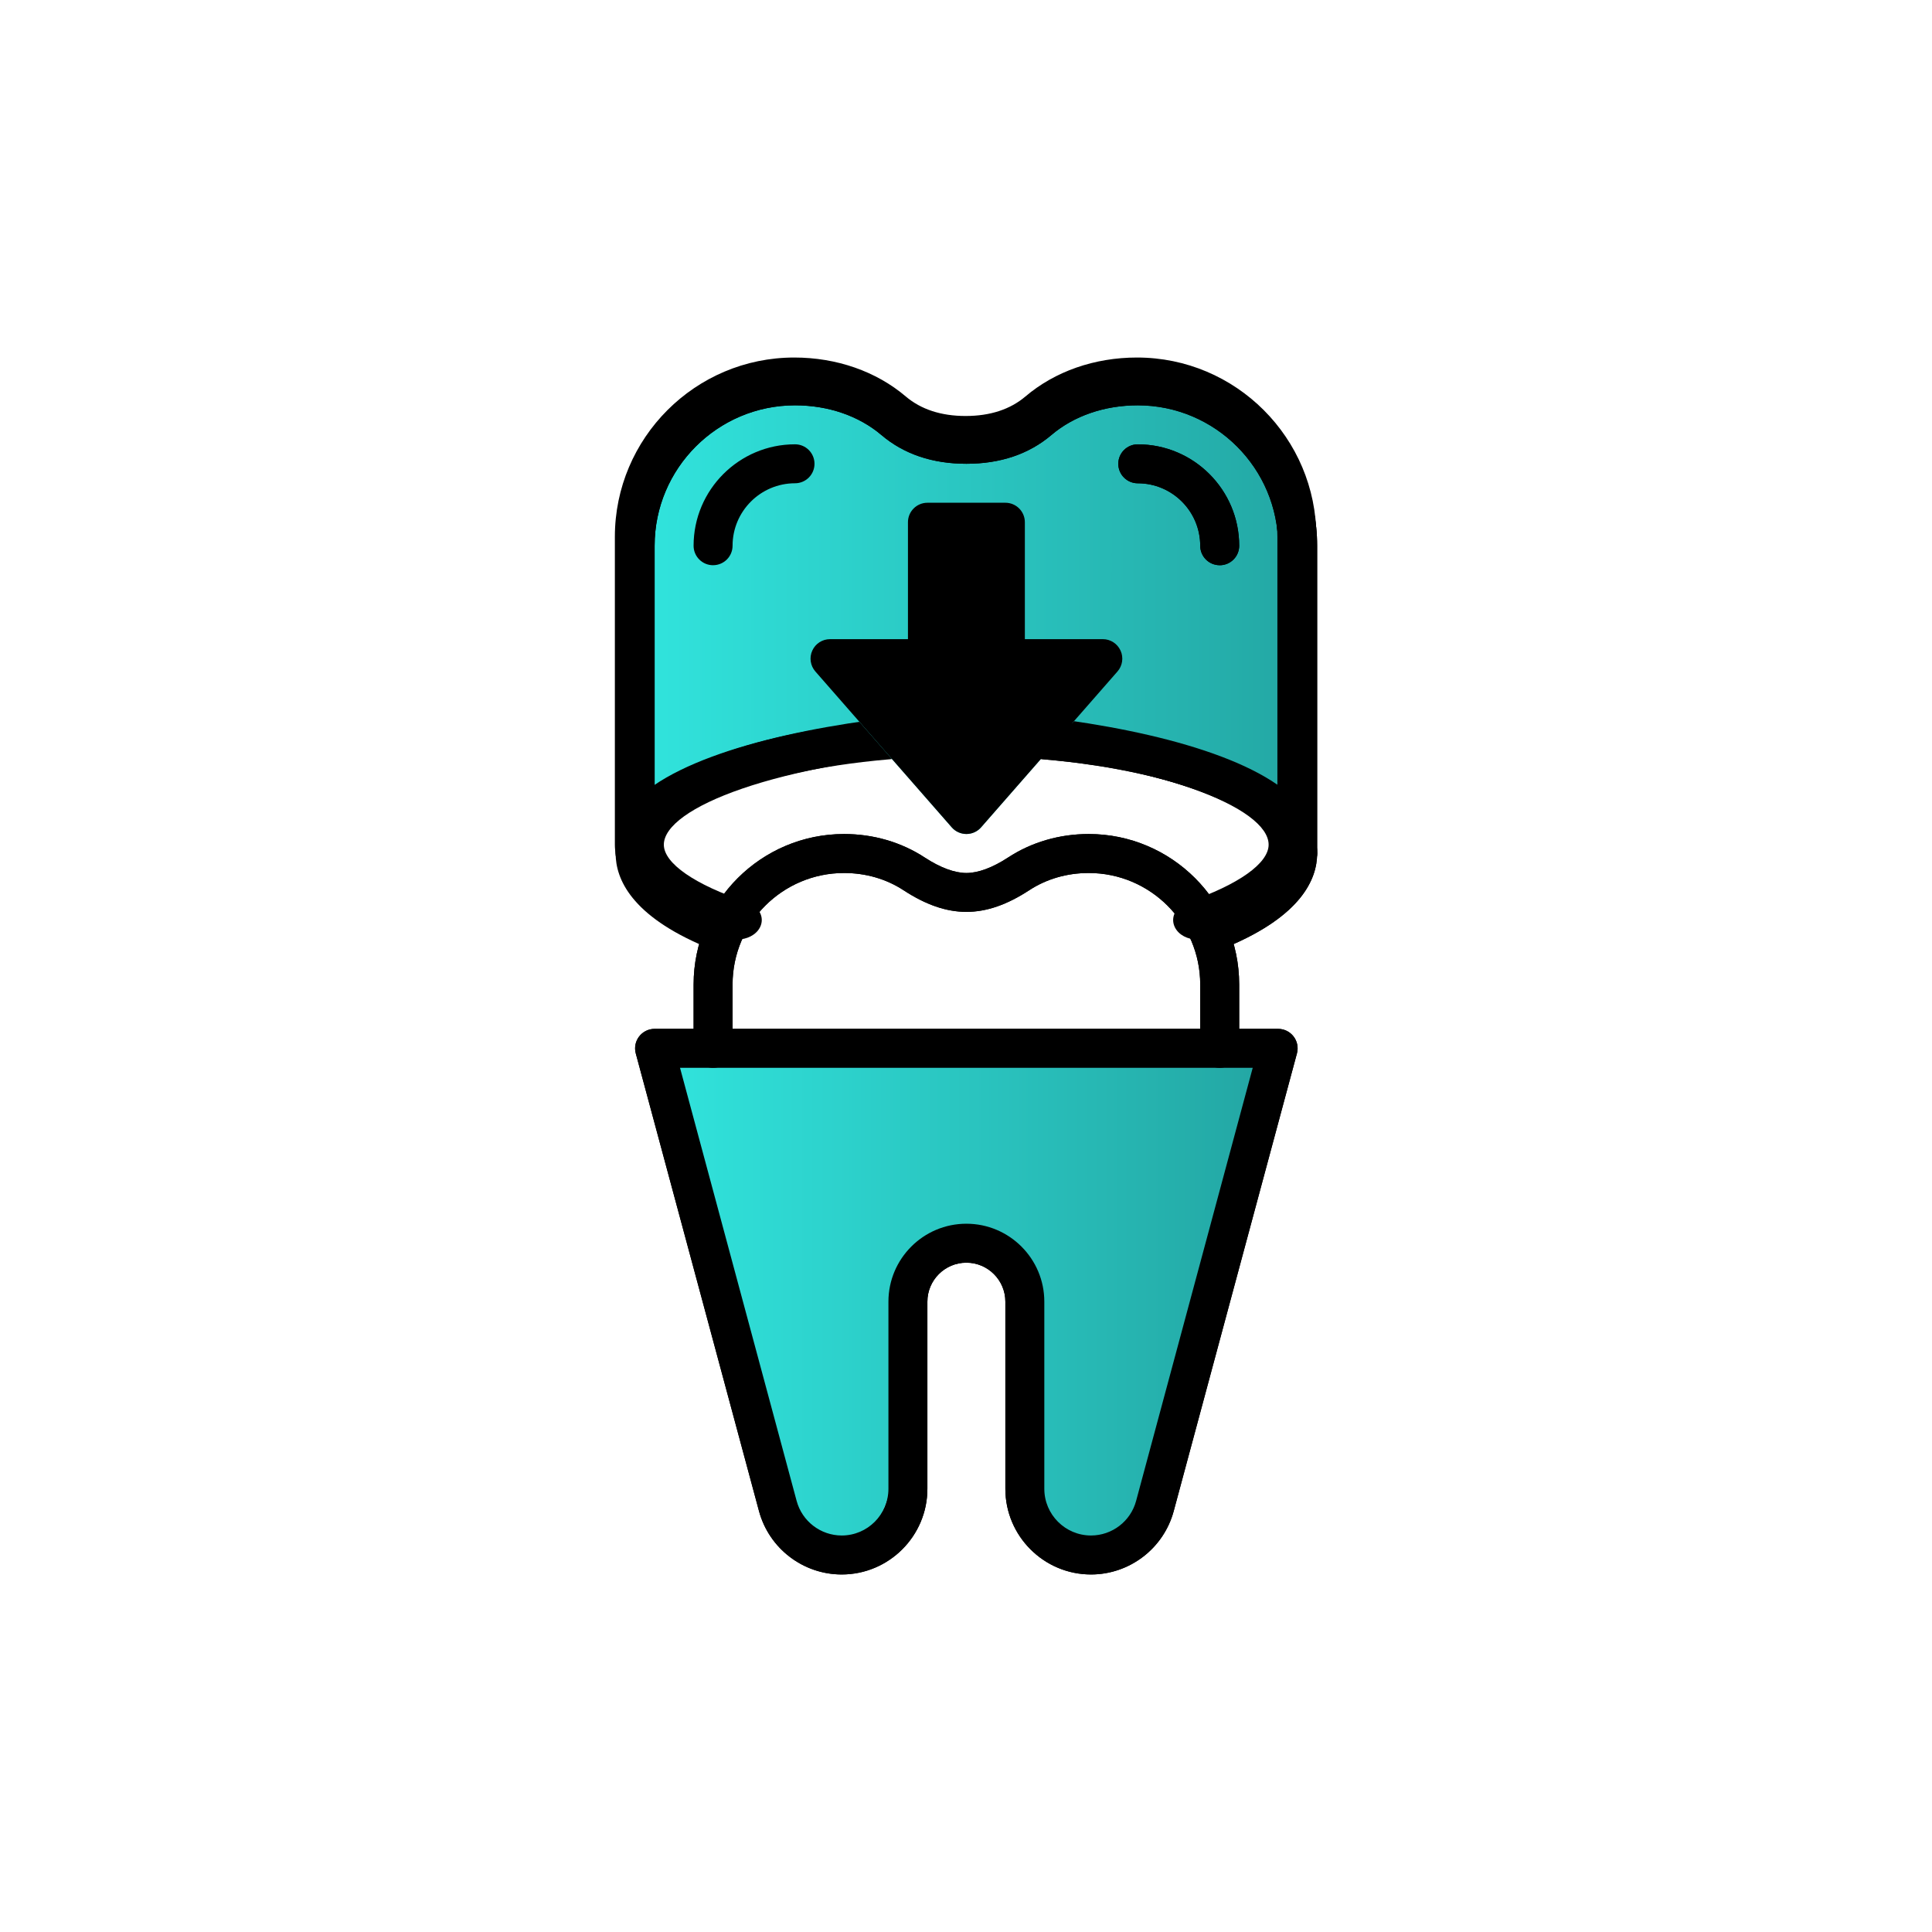 <svg xmlns="http://www.w3.org/2000/svg" xmlns:xlink="http://www.w3.org/1999/xlink" id="Layer_1" data-name="Layer 1" viewBox="0 0 1080 1080"><defs><style>      .cls-1 {        fill: url(#linear-gradient);      }      .cls-1, .cls-2, .cls-3, .cls-4, .cls-5 {        stroke-width: 0px;      }      .cls-3 {        fill: url(#linear-gradient-2);      }      .cls-4 {        fill: url(#linear-gradient-3);      }      .cls-5 {        fill: url(#linear-gradient-4);      }    </style><linearGradient id="linear-gradient" x1="351.92" y1="329.89" x2="733.47" y2="329.89" gradientUnits="userSpaceOnUse"><stop offset="0" stop-color="#31e5de"></stop><stop offset="1" stop-color="#23a6a3"></stop></linearGradient><linearGradient id="linear-gradient-2" x1="374.73" y1="640.5" x2="705.7" y2="640.5" xlink:href="#linear-gradient"></linearGradient><linearGradient id="linear-gradient-3" x1="453.07" y1="373.63" x2="627.35" y2="373.63" xlink:href="#linear-gradient"></linearGradient><linearGradient id="linear-gradient-4" x1="363.39" y1="720.39" x2="709.19" y2="720.39" xlink:href="#linear-gradient"></linearGradient></defs><path class="cls-1" d="M726.6,445.29c-34.51-14.64-83.47-30.73-143.74-36.24-98.18-8.98-176.68,14.64-219.84,31.41-10.04-37.49-19.44-97.54,1.21-163.07,3.86-12.25,8.4-23.52,13.29-33.82,7.42-6.36,19.48-15.24,36.24-21.74,6.73-2.61,17.34-6.64,30.2-7.25,19.23-.91,30.57,6.42,45.9,12.08,40.47,14.95,80.63,7.87,97.84,4.83,28.65-5.05,31.08-12.18,51.94-12.08,27.07.14,49.2,12.28,64.02,22.95,5.27,11.07,10.21,23.14,14.5,36.24,21.51,65.71,16.45,126.11,8.46,166.69Z"></path><path class="cls-2" d="M735.85,472.17v-172.04c0-55.29-44.97-100.27-100.27-100.27-23.7,0-45.85,7.73-62.38,21.79-8.51,7.22-19.75,10.89-33.42,10.89s-24.91-3.67-33.42-10.89c-16.53-14.05-38.68-21.79-62.38-21.79-55.29,0-100.27,44.97-100.27,100.27v172.05s0,0,0,0c0,14.21,10.97,34.78,63.16,52.16,1.72.57,3.51.84,5.28.84,5.35,0,10.44-2.51,12.63-6.69,2.91-5.55-.38-11.93-7.35-14.25-29.02-9.66-46.34-21.65-46.34-32.06,0-20.39,61.88-45.67,165.42-52.69,2.12-.14,4.08-.68,5.79-1.48,1.67.81,3.58,1.34,5.65,1.48,100.91,7.02,161.22,32.29,161.22,52.69,0,10.41-16.88,22.4-45.17,32.06-6.8,2.33-10.01,8.7-7.17,14.25,2.15,4.18,7.1,6.69,12.31,6.69,1.72,0,3.47-.27,5.15-.84,50.87-17.38,61.56-37.95,61.56-52.17,0,0,0,0,0,0ZM550.22,397.79c-2.91-.24-5.64.32-7.93,1.42-2.35-1.1-5.14-1.65-8.1-1.42-63.12,4.27-133.85,17.37-168.68,41.24v-138.9c0-43.27,35.21-78.48,78.48-78.48,18.53,0,35.68,5.89,48.27,16.59,12.55,10.67,28.54,16.08,47.53,16.08s34.98-5.41,47.53-16.08c12.59-10.7,29.74-16.59,48.27-16.59,43.27,0,78.48,35.21,78.48,78.48v138.53c-34.13-23.63-102.66-36.62-163.85-40.87Z"></path><g><polygon class="cls-3" points="693.97 662.28 705.7 618.71 374.73 618.71 386.46 662.28 693.97 662.28"></polygon><path class="cls-2" d="M609.89,880.14c-26.4,0-47.89-21.49-47.89-47.89v-104.61c0-12.01-9.78-21.79-21.79-21.79s-21.79,9.78-21.79,21.79v104.61c0,26.4-21.49,47.89-47.89,47.89-21.62,0-40.63-14.57-46.25-35.44l-68.88-255.83c-.88-3.27-.19-6.77,1.87-9.46,2.06-2.69,5.25-4.27,8.65-4.27h348.56c3.39,0,6.58,1.57,8.65,4.27,2.06,2.69,2.76,6.19,1.87,9.46l-68.88,255.83c-5.62,20.87-24.64,35.44-46.25,35.44ZM540.21,684.07c24.03,0,43.57,19.54,43.57,43.57v104.61c0,14.39,11.71,26.1,26.1,26.1,11.79,0,22.15-7.95,25.21-19.32l65.19-242.11h-320.14l65.19,242.11c3.06,11.37,13.42,19.32,25.21,19.32,14.39,0,26.1-11.71,26.1-26.1v-104.61c0-24.03,19.54-43.57,43.57-43.57Z"></path><path class="cls-2" d="M681.82,596.93c-6.02,0-10.89-4.87-10.89-10.89v-35.71c0-34.37-27.95-62.32-62.32-62.32-12.12,0-23.59,3.32-33.2,9.6-24.74,16.17-45.63,16.17-70.38,0-9.61-6.28-21.08-9.6-33.2-9.6-34.37,0-62.32,27.95-62.32,62.32v35.71c0,6.02-4.87,10.89-10.89,10.89s-10.89-4.87-10.89-10.89v-35.71c0-46.38,37.73-84.11,84.11-84.11,16.36,0,31.97,4.54,45.11,13.15,8.65,5.65,16.7,8.64,23.27,8.64s14.63-2.99,23.27-8.64c13.15-8.61,28.75-13.15,45.11-13.15,46.38,0,84.11,37.73,84.11,84.11v35.71c0,6.02-4.87,10.89-10.89,10.89Z"></path><path class="cls-2" d="M681.82,530.12c-4.25,0-8.3-2.51-10.05-6.69-2.32-5.55.3-11.93,5.85-14.25,23.09-9.66,36.88-21.65,36.88-32.06,0-20.39-49.24-45.67-131.64-52.69-5.99-.51-10.44-5.78-9.92-11.78.5-5.99,5.68-10.53,11.78-9.92,69.92,5.95,151.57,29,151.57,74.39,0,14.21-8.72,34.78-50.26,52.17-1.37.57-2.8.84-4.2.84Z"></path><path class="cls-2" d="M398.61,530.12c-1.4,0-2.83-.27-4.2-.84-41.54-17.38-50.26-37.95-50.26-52.17,0-45.39,81.65-68.44,151.57-74.39,6.05-.6,11.27,3.94,11.78,9.92.51,6-3.94,11.27-9.92,11.78-82.4,7.02-131.64,32.29-131.64,52.69,0,10.41,13.79,22.4,36.88,32.06,5.55,2.33,8.17,8.7,5.85,14.25-1.74,4.18-5.8,6.69-10.05,6.69Z"></path><path class="cls-2" d="M725.39,488c-6.02,0-10.89-4.87-10.89-10.89v-172.05c0-43.27-35.21-78.48-78.48-78.48-18.53,0-35.68,5.89-48.27,16.59-12.55,10.67-28.54,16.08-47.53,16.08s-34.98-5.41-47.53-16.08c-12.59-10.7-29.74-16.59-48.27-16.59-43.27,0-78.48,35.21-78.48,78.48v172.05c0,6.02-4.87,10.89-10.89,10.89s-10.89-4.87-10.89-10.89v-172.05c0-55.29,44.97-100.27,100.27-100.27,23.7,0,45.85,7.73,62.38,21.79,8.51,7.22,19.75,10.89,33.42,10.89s24.91-3.67,33.42-10.89c16.53-14.05,38.68-21.79,62.38-21.79,55.29,0,100.27,44.97,100.27,100.27v172.05c0,6.02-4.87,10.89-10.89,10.89Z"></path><path class="cls-2" d="M398.61,315.96c-6.02,0-10.89-4.87-10.89-10.89,0-31.26,25.43-56.7,56.7-56.7,6.02,0,10.89,4.87,10.89,10.89s-4.87,10.89-10.89,10.89c-19.25,0-34.91,15.66-34.91,34.91,0,6.02-4.87,10.89-10.89,10.89Z"></path><path class="cls-2" d="M681.82,315.96c-6.02,0-10.89-4.87-10.89-10.89,0-19.25-15.66-34.91-34.91-34.91-6.02,0-10.89-4.87-10.89-10.89s4.87-10.89,10.89-10.89c31.26,0,56.7,25.43,56.7,56.7,0,6.02-4.87,10.89-10.89,10.89Z"></path><path class="cls-4" d="M626.38,363.68c-1.77-3.89-5.64-6.39-9.91-6.39h-43.57v-65.36c0-6.02-4.87-10.89-10.89-10.89h-43.57c-6.02,0-10.89,4.87-10.89,10.89v65.36h-43.57c-4.28,0-8.15,2.5-9.91,6.39-1.78,3.89-1.09,8.46,1.71,11.67l76.25,87.14c2.07,2.37,5.06,3.72,8.2,3.72s6.13-1.35,8.2-3.72l76.25-87.14c2.81-3.21,3.49-7.78,1.71-11.67Z"></path></g><path class="cls-5" d="M693.97,662.28l11.73-43.57c3.13-8.42,5.81-20,.37-28.48-8.54-13.29-32.44-11.82-70.06-8.46-40.06,3.59-60.09,5.38-93.01,9.66-102.12,13.29-169.98-19.11-178.77,1.21-1.88,4.34-1.43,11.93,10.51,26.06,3.91,14.52,7.82,29.05,11.73,43.57,17.01,56.92,27.1,101.71,33.33,133.3,4.74,24.03,9.55,52.16,30.2,61.6,10.65,4.87,25.06,4.56,35.03-2.42,9.16-6.42,13.22-17.54,15.7-44.69,5.7-62.17-8.96-84.63,7.25-103.88,8.15-9.68,21.35-15.36,33.82-14.5,15.54,1.08,28.41,12.2,33.82,24.16,5.64,12.45,2.4,24.06,0,36.24-2.37,12.01-16.7,84.69,8.46,103.88,10.87,8.3,27.66,5.49,37.45,1.21,22.36-9.77,28.93-36.28,39.86-77.31,6.81-25.58,17.68-65.67,32.6-117.59Z"></path><path class="cls-2" d="M609.89,880.14c-26.4,0-47.89-21.49-47.89-47.89v-104.61c0-12.01-9.78-21.79-21.79-21.79s-21.79,9.78-21.79,21.79v104.61c0,26.4-21.49,47.89-47.89,47.89-21.62,0-40.63-14.57-46.25-35.44l-68.88-255.83c-.88-3.27-.19-6.77,1.87-9.46,2.06-2.69,5.25-4.27,8.65-4.27h348.56c3.39,0,6.58,1.57,8.65,4.27,2.06,2.69,2.76,6.19,1.87,9.46l-68.88,255.83c-5.62,20.87-24.64,35.44-46.25,35.44ZM540.21,684.07c24.03,0,43.57,19.54,43.57,43.57v104.61c0,14.39,11.71,26.1,26.1,26.1,11.79,0,22.15-7.95,25.21-19.32l65.19-242.11h-320.14l65.19,242.11c3.06,11.37,13.42,19.32,25.21,19.32,14.39,0,26.1-11.71,26.1-26.1v-104.61c0-24.03,19.54-43.57,43.57-43.57Z"></path><path class="cls-2" d="M681.82,596.93c-6.02,0-10.89-4.87-10.89-10.89v-35.71c0-34.37-27.95-62.32-62.32-62.32-12.12,0-23.59,3.32-33.2,9.6-24.74,16.17-45.63,16.17-70.38,0-9.61-6.28-21.08-9.6-33.2-9.6-34.37,0-62.32,27.95-62.32,62.32v35.71c0,6.02-4.87,10.89-10.89,10.89s-10.89-4.87-10.89-10.89v-35.71c0-46.38,37.73-84.11,84.11-84.11,16.36,0,31.97,4.54,45.11,13.15,8.65,5.65,16.7,8.64,23.27,8.64s14.63-2.99,23.27-8.64c13.15-8.61,28.75-13.15,45.11-13.15,46.38,0,84.11,37.73,84.11,84.11v35.71c0,6.02-4.87,10.89-10.89,10.89Z"></path><path class="cls-2" d="M681.82,530.12c-4.25,0-8.3-2.51-10.05-6.69-2.32-5.55.3-11.93,5.85-14.25,23.09-9.66,36.88-21.65,36.88-32.06,0-20.39-49.24-45.67-131.64-52.69-5.99-.51-10.44-5.78-9.92-11.78.5-5.99,5.68-10.53,11.78-9.92,69.92,5.95,151.57,29,151.57,74.39,0,14.21-8.72,34.78-50.26,52.17-1.37.57-2.8.84-4.2.84Z"></path><path class="cls-2" d="M725.39,488c-6.02,0-10.89-4.87-10.89-10.89v-172.05c0-43.27-35.21-78.48-78.48-78.48-18.53,0-35.68,5.89-48.27,16.59-12.55,10.67-28.54,16.08-47.53,16.08s-34.97-5.41-47.53-16.08c-12.59-10.7-29.74-16.59-48.27-16.59-43.27,0-78.48,35.21-78.48,78.48v172.05c0,6.02-4.87,10.89-10.89,10.89s-10.89-4.87-10.89-10.89v-172.05c0-55.29,44.97-100.27,100.27-100.27,23.7,0,45.85,7.73,62.38,21.79,8.51,7.22,19.75,10.89,33.42,10.89s24.91-3.67,33.42-10.89c16.53-14.05,38.68-21.79,62.38-21.79,55.29,0,100.27,44.97,100.27,100.27v172.05c0,6.02-4.87,10.89-10.89,10.89Z"></path><path class="cls-2" d="M681.82,315.96c-6.02,0-10.89-4.87-10.89-10.89,0-19.25-15.66-34.91-34.91-34.91-6.02,0-10.89-4.87-10.89-10.89s4.87-10.89,10.89-10.89c31.26,0,56.7,25.43,56.7,56.7,0,6.02-4.87,10.89-10.89,10.89Z"></path><path class="cls-2" d="M626.38,363.68c-1.77-3.89-5.64-6.39-9.91-6.39h-43.57v-65.36c0-6.02-4.87-10.89-10.89-10.89h-43.57c-6.02,0-10.89,4.87-10.89,10.89v65.36h-43.57c-4.28,0-8.15,2.5-9.91,6.39-1.78,3.89-1.09,8.46,1.71,11.67l76.25,87.14c2.07,2.37,5.06,3.72,8.2,3.72s6.13-1.35,8.2-3.72l76.25-87.14c2.81-3.21,3.49-7.78,1.71-11.67Z"></path></svg>